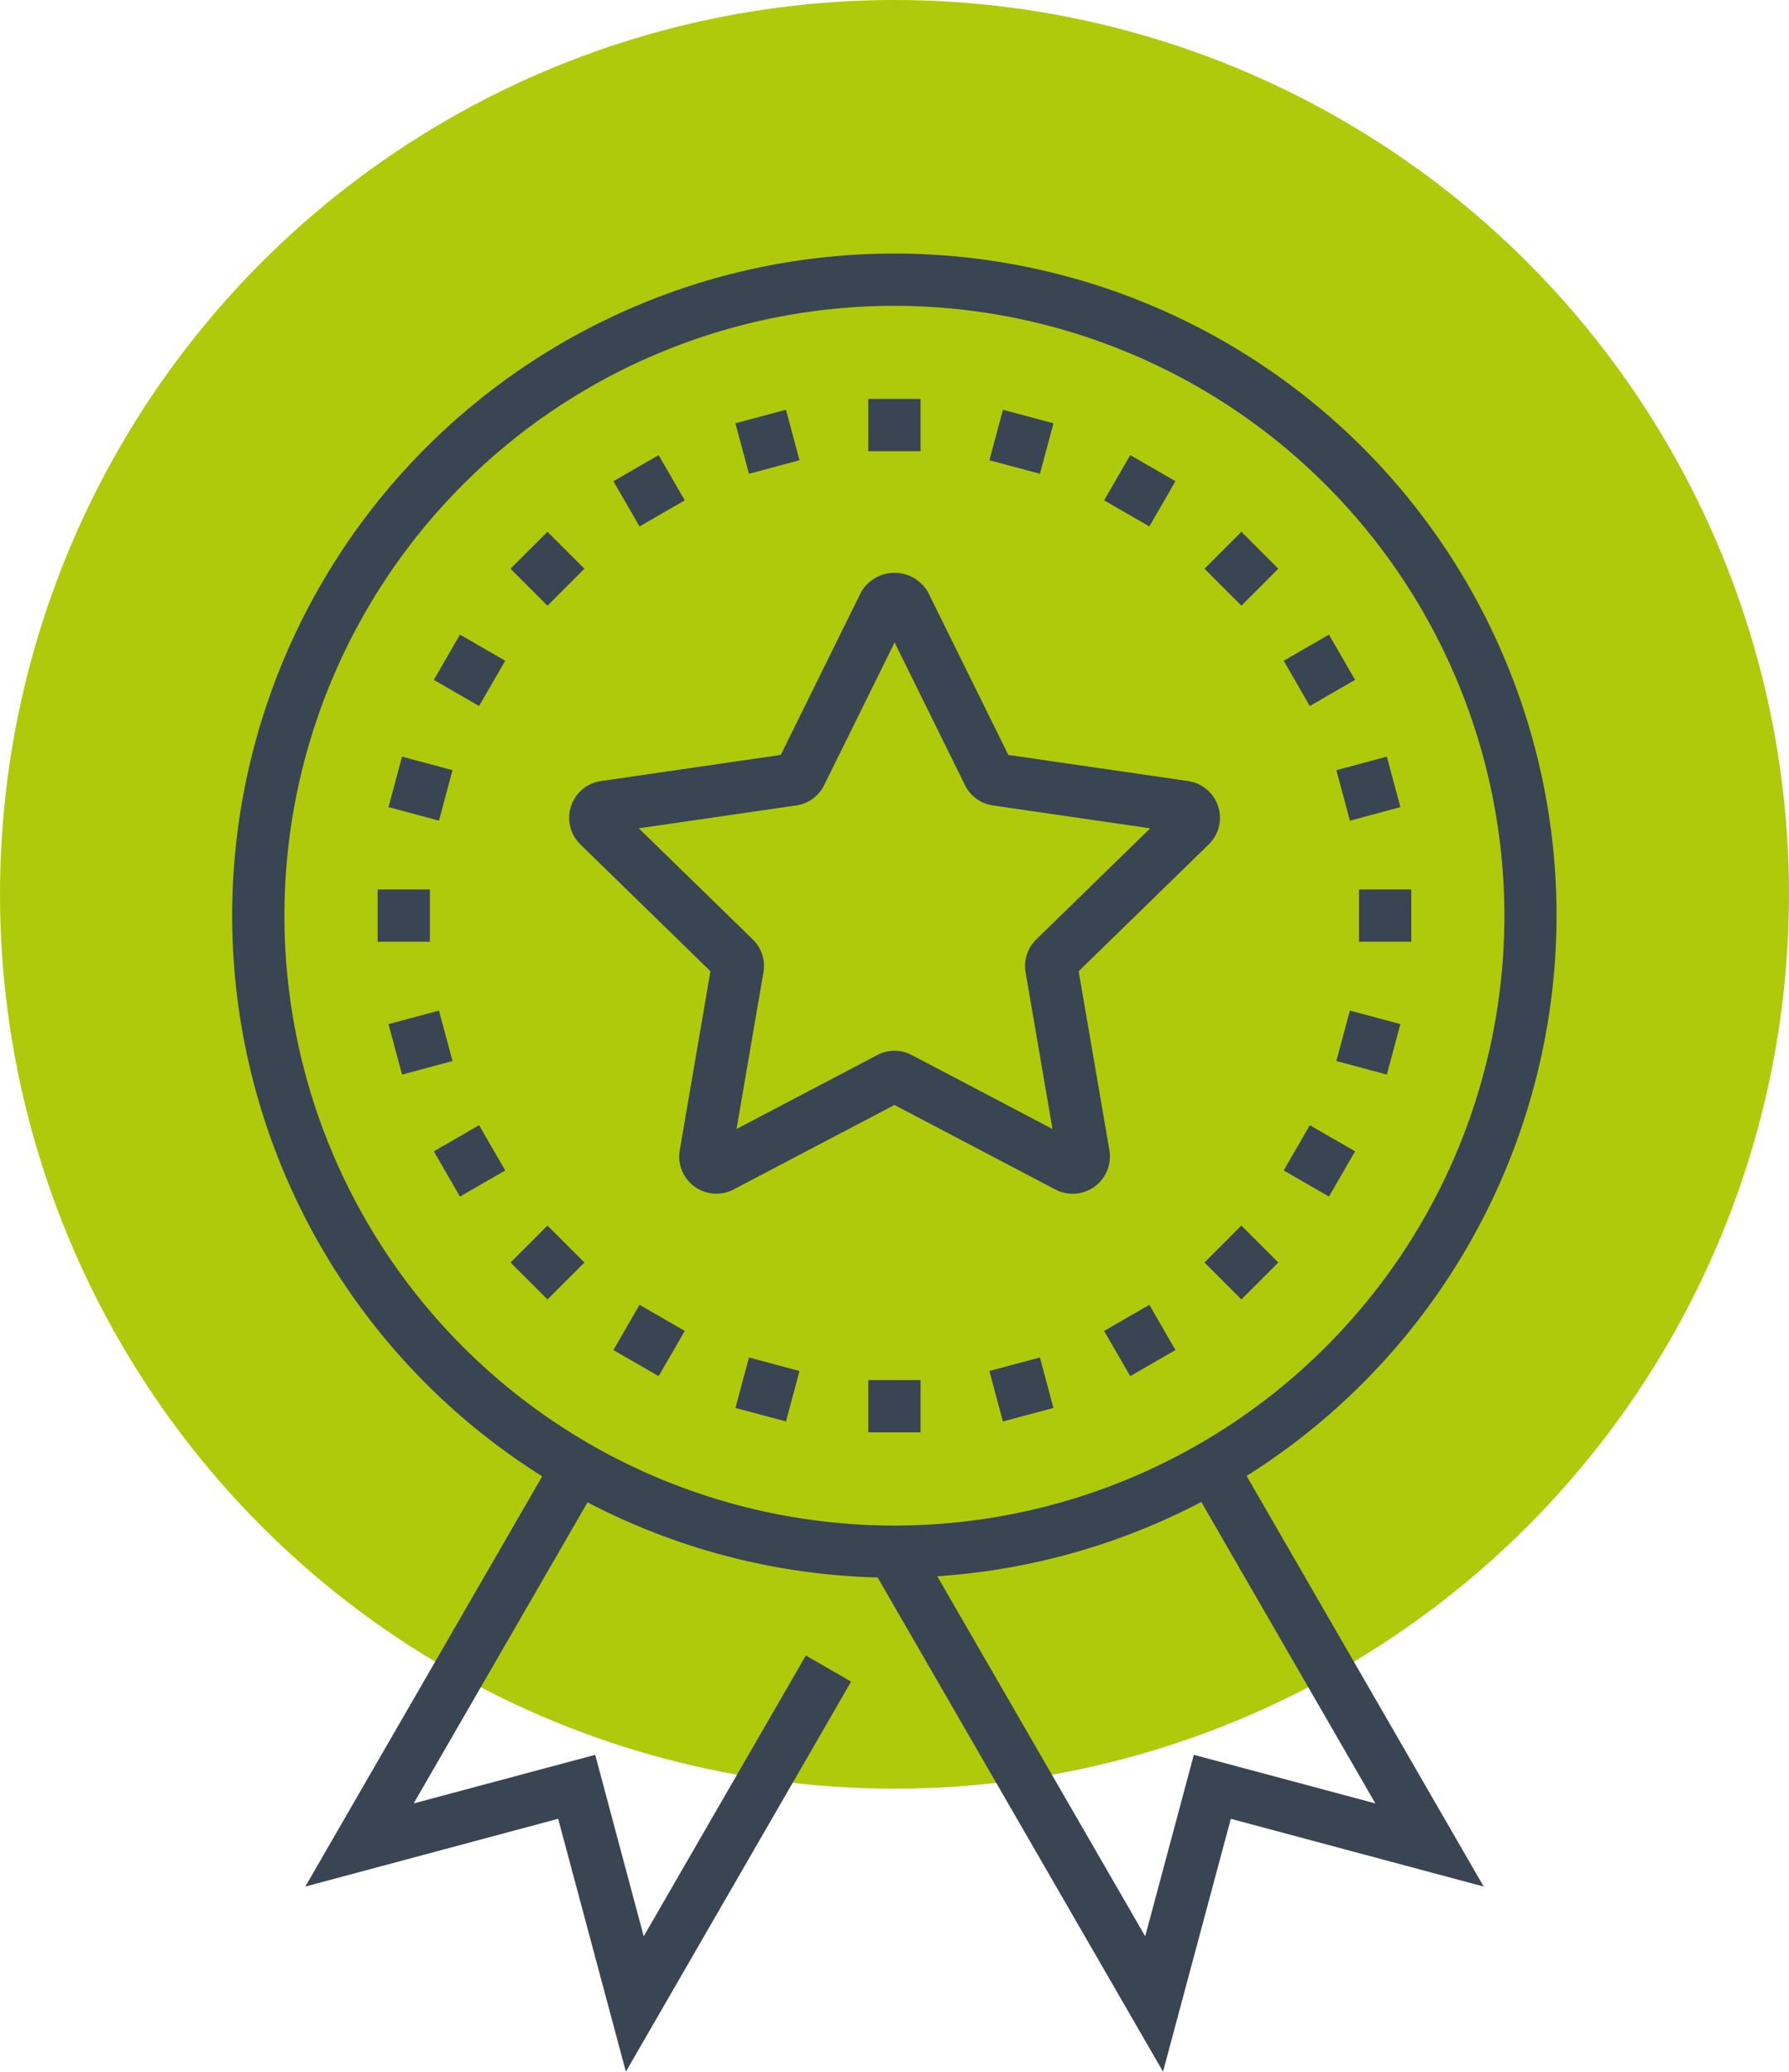 <?xml version="1.0" encoding="UTF-8"?> <svg xmlns="http://www.w3.org/2000/svg" width="83" height="96.133" viewBox="0 0 83 96.133"><g id="Groupe_429" data-name="Groupe 429" transform="translate(-759 -939)"><circle id="Ellipse_20" data-name="Ellipse 20" cx="41.5" cy="41.5" r="41.5" transform="translate(759 939)" fill="#afca0b"></circle><g id="Groupe_418" data-name="Groupe 418" transform="translate(-1.184 360.665)"><g id="Groupe_365" data-name="Groupe 365" transform="translate(770.96 590.101)"><path id="Tracé_287" data-name="Tracé 287" d="M801.68,651.545A30.722,30.722,0,1,1,832.4,620.822,30.756,30.756,0,0,1,801.68,651.545Zm0-59.019a28.3,28.3,0,1,0,28.3,28.3A28.329,28.329,0,0,0,801.68,592.526Z" transform="translate(-770.96 -590.101)" fill="#394553"></path></g><g id="Groupe_368" data-name="Groupe 368" transform="translate(774.346 644.892)"><g id="Groupe_366" data-name="Groupe 366" transform="translate(26.356 1.255)"><path id="Tracé_288" data-name="Tracé 288" d="M840.065,723.317l-13.44-23.277,2.1-1.212,10.513,18.207,2.256-8.421,8.422,2.255-8.463-14.66,2.1-1.212,11.389,19.73-11.732-3.143Z" transform="translate(-826.625 -694.997)" fill="#394553"></path></g><g id="Groupe_367" data-name="Groupe 367" transform="translate(0 0)"><path id="Tracé_289" data-name="Tracé 289" d="M792.172,722.223l-3.142-11.734L777.3,713.633l12.116-20.985,2.1,1.212-9.189,15.915,8.422-2.255L793,715.941l7.522-13.03,2.1,1.212Z" transform="translate(-777.297 -692.648)" fill="#394553"></path></g></g><g id="Groupe_369" data-name="Groupe 369" transform="translate(786.584 604.919)"><path id="Tracé_290" data-name="Tracé 290" d="M823.564,646.647a1.736,1.736,0,0,1-.8-.2l-7.464-3.922-7.461,3.921a1.725,1.725,0,0,1-2.5-1.816l1.425-8.31-6.033-5.884a1.724,1.724,0,0,1,.956-2.942l8.339-1.212,3.729-7.558a1.793,1.793,0,0,1,3.1,0v0l3.729,7.558,8.342,1.213a1.723,1.723,0,0,1,.952,2.943l-6.031,5.882,1.426,8.307a1.731,1.731,0,0,1-1.7,2.019Zm-8.266-6.638a1.711,1.711,0,0,1,.807.2l6.528,3.431-1.248-7.274a1.728,1.728,0,0,1,.5-1.529l5.283-5.149-7.3-1.062a1.713,1.713,0,0,1-1.3-.952l-3.26-6.61-3.268,6.618a1.711,1.711,0,0,1-1.3.945l-7.3,1.061,5.283,5.151a1.721,1.721,0,0,1,.5,1.526l-1.248,7.274,6.533-3.433A1.7,1.7,0,0,1,815.3,640.009Zm-.324,2.345,0,0Zm.656,0,0,0Zm-8.607-5.774,0,0Zm16.553,0,0,0Zm4.605-7.874,0,0Zm-25.766,0,0,0Zm7.445-2.087s0,.006,0,.01Zm10.875-.009,0,.01S820.737,626.607,820.735,626.6Zm-10.35-.373h0Zm9.822,0h0Zm-5.534-6.429h0Z" transform="translate(-800.203 -617.835)" fill="#394553"></path></g><g id="Groupe_373" data-name="Groupe 373" transform="translate(800.468 596.846)"><g id="Groupe_372" data-name="Groupe 372" transform="translate(0 0)"><g id="Groupe_370" data-name="Groupe 370"><rect id="Rectangle_633" data-name="Rectangle 633" width="2.425" height="2.425" fill="#394553"></rect></g><g id="Groupe_371" data-name="Groupe 371" transform="translate(0 45.528)"><rect id="Rectangle_634" data-name="Rectangle 634" width="2.425" height="2.425" fill="#394553"></rect></g></g></g><g id="Groupe_377" data-name="Groupe 377" transform="translate(794.304 597.349)"><g id="Groupe_376" data-name="Groupe 376" transform="translate(0)"><g id="Groupe_374" data-name="Groupe 374"><rect id="Rectangle_635" data-name="Rectangle 635" width="2.427" height="2.426" transform="matrix(0.966, -0.259, 0.259, 0.966, 0, 0.628)" fill="#394553"></rect></g><g id="Groupe_375" data-name="Groupe 375" transform="translate(11.782 43.977)"><rect id="Rectangle_636" data-name="Rectangle 636" width="2.427" height="2.424" transform="translate(0 0.628) rotate(-15.001)" fill="#394553"></rect></g></g></g><g id="Groupe_381" data-name="Groupe 381" transform="translate(788.643 599.453)"><g id="Groupe_380" data-name="Groupe 380"><g id="Groupe_378" data-name="Groupe 378"><rect id="Rectangle_637" data-name="Rectangle 637" width="2.423" height="2.424" transform="translate(0 1.212) rotate(-30.009)" fill="#394553"></rect></g><g id="Groupe_379" data-name="Groupe 379" transform="translate(22.766 39.429)"><rect id="Rectangle_638" data-name="Rectangle 638" width="2.423" height="2.424" transform="translate(0 1.212) rotate(-30.009)" fill="#394553"></rect></g></g></g><g id="Groupe_385" data-name="Groupe 385" transform="translate(783.869 603.012)"><g id="Groupe_384" data-name="Groupe 384" transform="translate(0 0)"><g id="Groupe_382" data-name="Groupe 382"><rect id="Rectangle_639" data-name="Rectangle 639" width="2.424" height="2.424" transform="translate(0 1.714) rotate(-45.004)" fill="#394553"></rect></g><g id="Groupe_383" data-name="Groupe 383" transform="translate(32.195 32.194)"><rect id="Rectangle_640" data-name="Rectangle 640" width="2.424" height="2.424" transform="translate(0 1.714) rotate(-45.004)" fill="#394553"></rect></g></g></g><g id="Groupe_389" data-name="Groupe 389" transform="translate(780.311 607.784)"><g id="Groupe_388" data-name="Groupe 388" transform="translate(0 0)"><g id="Groupe_386" data-name="Groupe 386"><rect id="Rectangle_641" data-name="Rectangle 641" width="2.425" height="2.425" transform="translate(0 2.1) rotate(-60.005)" fill="#394553"></rect></g><g id="Groupe_387" data-name="Groupe 387" transform="translate(39.429 22.764)"><rect id="Rectangle_642" data-name="Rectangle 642" width="2.425" height="2.425" transform="translate(0 2.1) rotate(-60.005)" fill="#394553"></rect></g></g></g><g id="Groupe_393" data-name="Groupe 393" transform="translate(778.209 613.446)"><g id="Groupe_392" data-name="Groupe 392" transform="translate(0)"><g id="Groupe_390" data-name="Groupe 390"><rect id="Rectangle_643" data-name="Rectangle 643" width="2.425" height="2.424" transform="translate(0 2.342) rotate(-74.999)" fill="#394553"></rect></g><g id="Groupe_391" data-name="Groupe 391" transform="translate(43.975 11.783)"><rect id="Rectangle_644" data-name="Rectangle 644" width="2.425" height="2.424" transform="translate(0 2.342) rotate(-74.999)" fill="#394553"></rect></g></g></g><g id="Groupe_397" data-name="Groupe 397" transform="translate(777.704 619.61)"><g id="Groupe_396" data-name="Groupe 396"><g id="Groupe_394" data-name="Groupe 394"><rect id="Rectangle_645" data-name="Rectangle 645" width="2.425" height="2.425" fill="#394553"></rect></g><g id="Groupe_395" data-name="Groupe 395" transform="translate(45.531)"><rect id="Rectangle_646" data-name="Rectangle 646" width="2.425" height="2.425" fill="#394553"></rect></g></g></g><g id="Groupe_401" data-name="Groupe 401" transform="translate(778.208 613.445)"><g id="Groupe_400" data-name="Groupe 400" transform="translate(0)"><g id="Groupe_398" data-name="Groupe 398" transform="translate(0 11.783)"><rect id="Rectangle_647" data-name="Rectangle 647" width="2.424" height="2.425" transform="translate(0 0.63) rotate(-15.051)" fill="#394553"></rect></g><g id="Groupe_399" data-name="Groupe 399" transform="translate(43.975)"><rect id="Rectangle_648" data-name="Rectangle 648" width="2.424" height="2.425" transform="matrix(0.966, -0.26, 0.26, 0.966, 0, 0.63)" fill="#394553"></rect></g></g></g><g id="Groupe_405" data-name="Groupe 405" transform="translate(780.311 607.784)"><g id="Groupe_404" data-name="Groupe 404"><g id="Groupe_402" data-name="Groupe 402" transform="translate(0 22.764)"><rect id="Rectangle_649" data-name="Rectangle 649" width="2.425" height="2.425" transform="translate(0 1.212) rotate(-29.995)" fill="#394553"></rect></g><g id="Groupe_403" data-name="Groupe 403" transform="translate(39.429)"><rect id="Rectangle_650" data-name="Rectangle 650" width="2.425" height="2.425" transform="translate(0 1.212) rotate(-29.995)" fill="#394553"></rect></g></g></g><g id="Groupe_409" data-name="Groupe 409" transform="translate(783.87 603.012)"><g id="Groupe_408" data-name="Groupe 408" transform="translate(0 0)"><g id="Groupe_406" data-name="Groupe 406" transform="translate(0 32.194)"><rect id="Rectangle_651" data-name="Rectangle 651" width="2.424" height="2.424" transform="translate(0 1.714) rotate(-45.004)" fill="#394553"></rect></g><g id="Groupe_407" data-name="Groupe 407" transform="translate(32.195)"><rect id="Rectangle_652" data-name="Rectangle 652" width="2.424" height="2.424" transform="translate(0 1.714) rotate(-45.004)" fill="#394553"></rect></g></g></g><g id="Groupe_413" data-name="Groupe 413" transform="translate(788.643 599.453)"><g id="Groupe_412" data-name="Groupe 412"><g id="Groupe_410" data-name="Groupe 410" transform="translate(0 39.429)"><rect id="Rectangle_653" data-name="Rectangle 653" width="2.424" height="2.423" transform="translate(0 2.099) rotate(-59.976)" fill="#394553"></rect></g><g id="Groupe_411" data-name="Groupe 411" transform="translate(22.766)"><rect id="Rectangle_654" data-name="Rectangle 654" width="2.424" height="2.423" transform="matrix(0.5, -0.866, 0.866, 0.5, 0, 2.099)" fill="#394553"></rect></g></g></g><g id="Groupe_417" data-name="Groupe 417" transform="translate(794.305 597.349)"><g id="Groupe_416" data-name="Groupe 416" transform="translate(0 0)"><g id="Groupe_414" data-name="Groupe 414" transform="translate(0 43.977)"><rect id="Rectangle_655" data-name="Rectangle 655" width="2.424" height="2.427" transform="translate(0 2.342) rotate(-75.014)" fill="#394553"></rect></g><g id="Groupe_415" data-name="Groupe 415" transform="translate(11.782)"><rect id="Rectangle_656" data-name="Rectangle 656" width="2.426" height="2.427" transform="matrix(0.259, -0.966, 0.966, 0.259, 0, 2.343)" fill="#394553"></rect></g></g></g></g></g></svg> 
